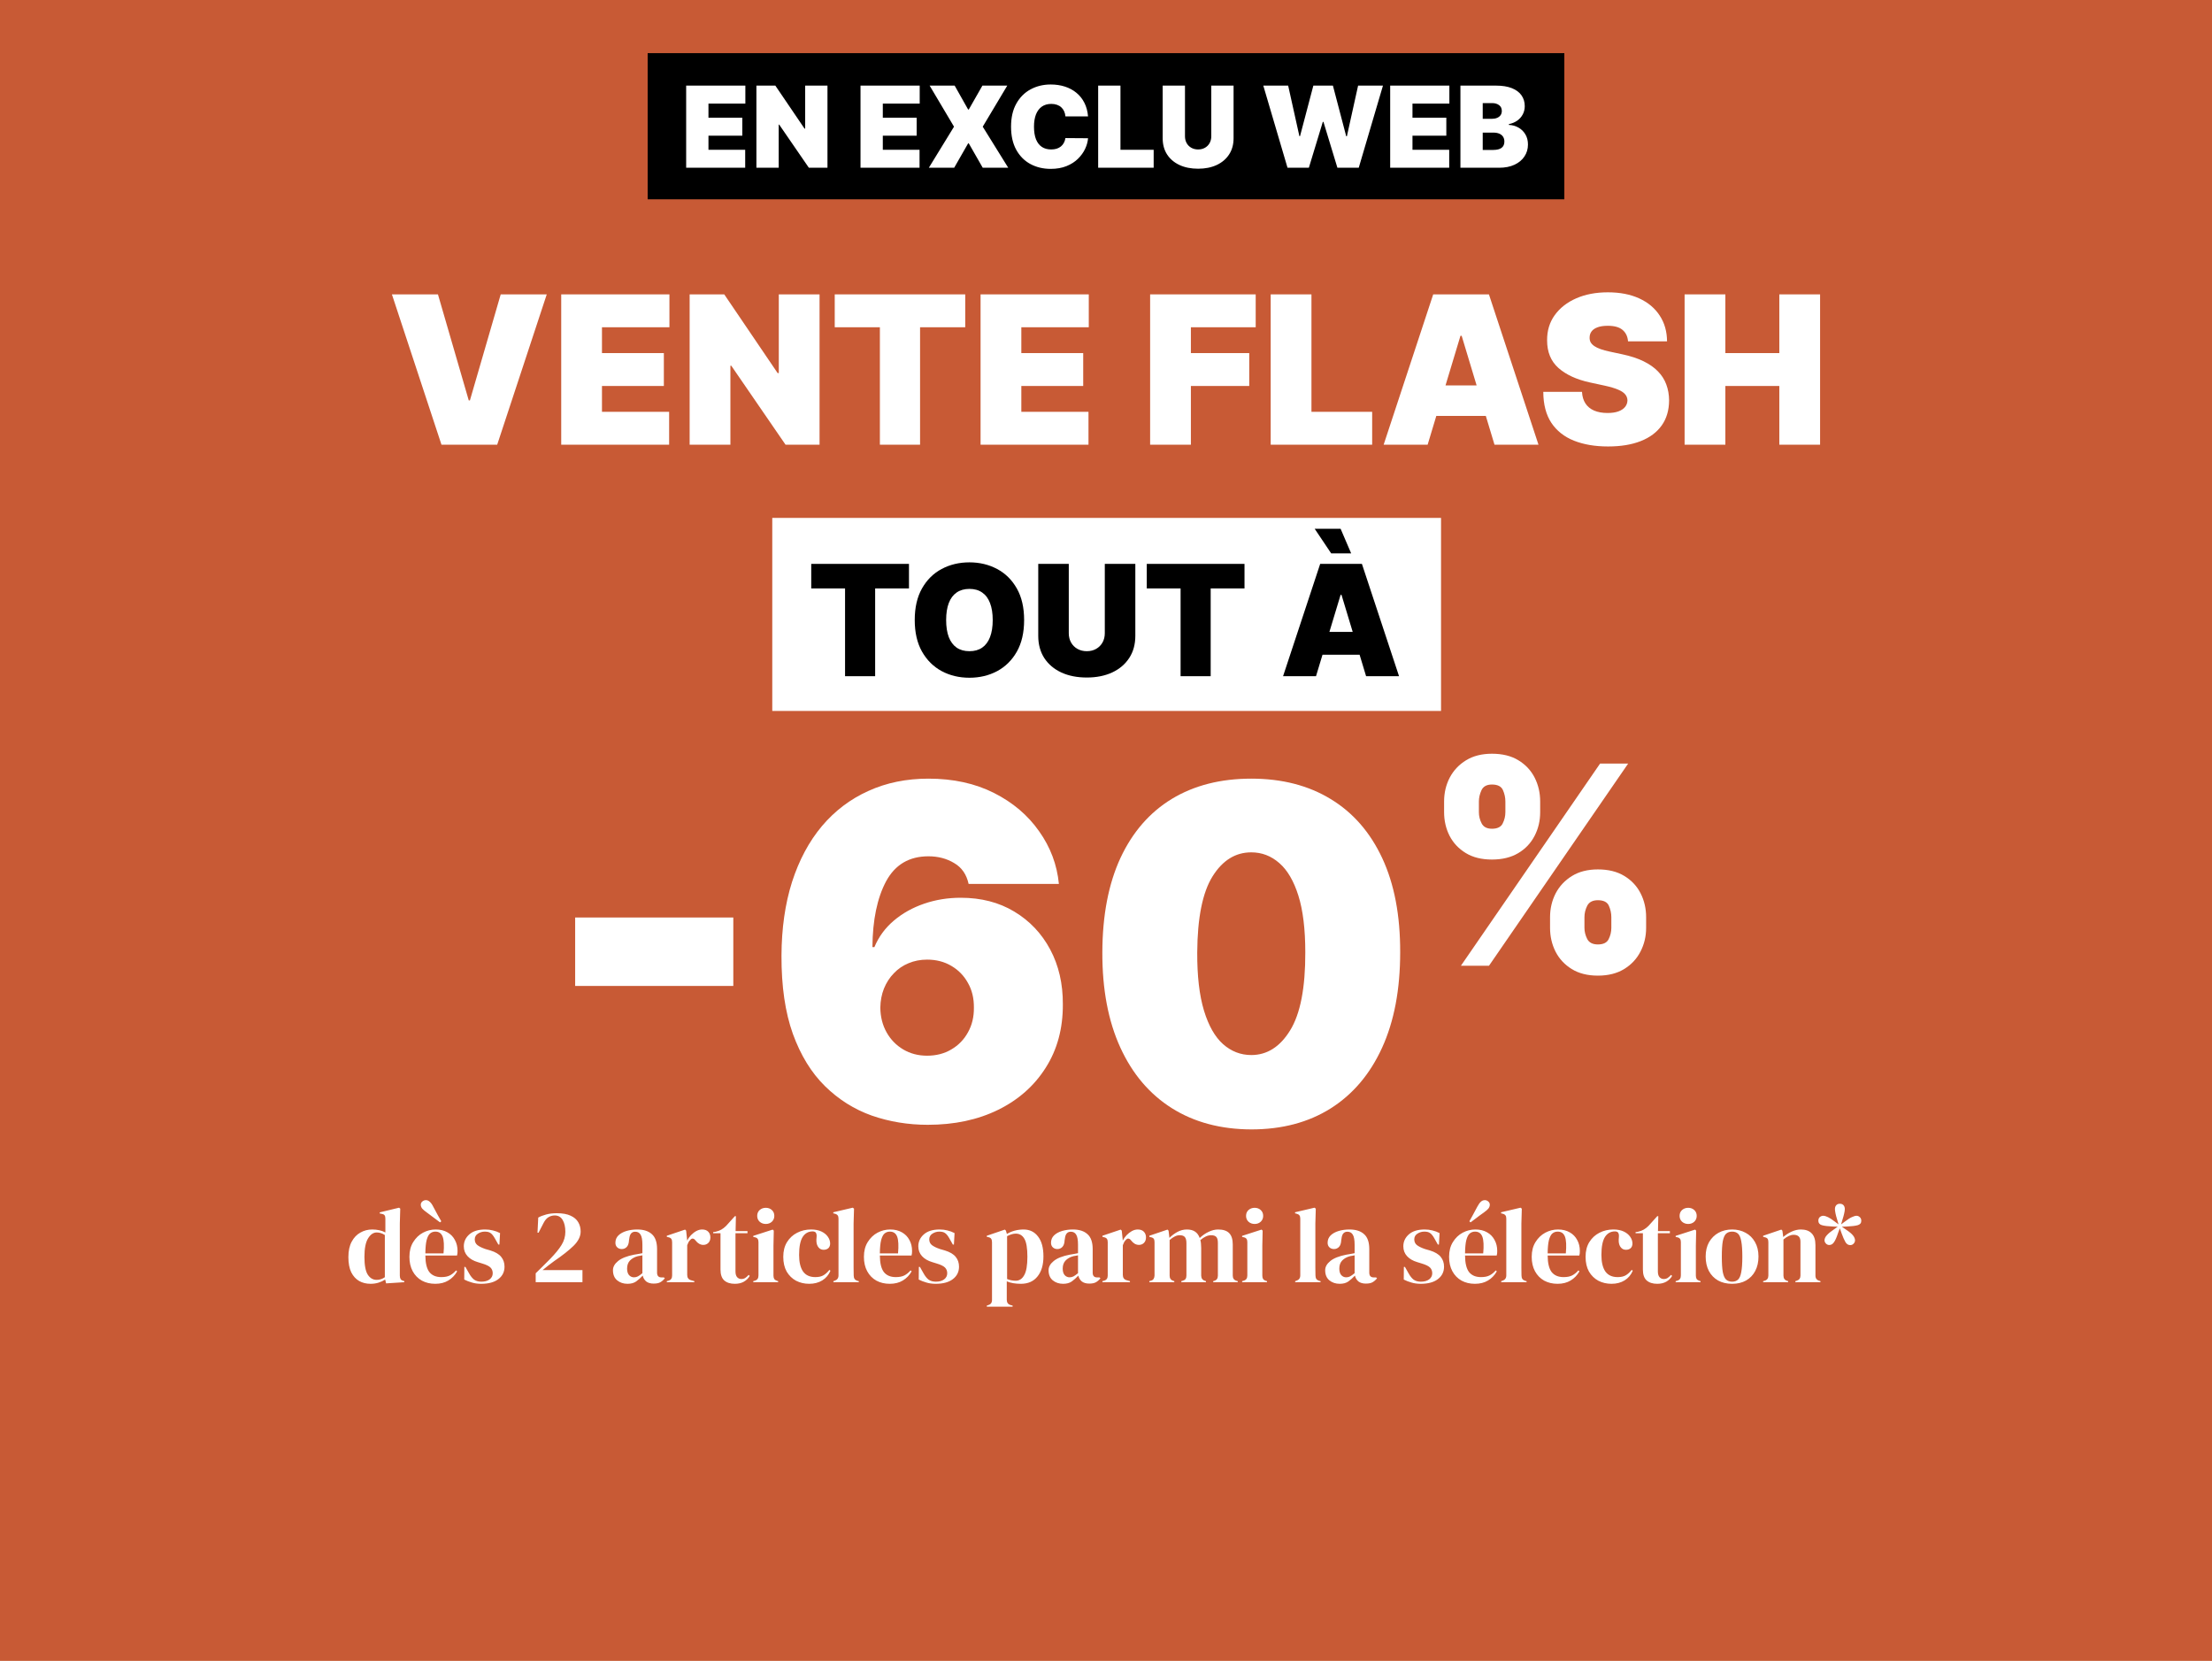 <svg width="666" height="500" viewBox="0 0 666 500" fill="none" xmlns="http://www.w3.org/2000/svg">
<rect width="666" height="500" fill="#C85A35"/>
<rect width="276" height="44" transform="translate(195 16)" fill="black"/>
<path d="M206.594 50.5V25.773H224.415V31.182H213.307V35.432H223.497V40.841H213.307V45.091H224.366V50.5H206.594ZM249.139 25.773V50.5H243.537L234.602 37.508H234.457V50.5H227.744V25.773H233.443L242.233 38.716H242.426V25.773H249.139ZM259.088 50.5V25.773H276.909V31.182H265.801V35.432H275.991V40.841H265.801V45.091H276.861V50.5H259.088ZM287.434 25.773L291.491 32.969H291.684L295.789 25.773H303.275L295.886 38.136L303.565 50.5H295.886L291.684 43.159H291.491L287.289 50.5H279.659L287.241 38.136L279.9 25.773H287.434ZM327.595 35.045H320.785C320.737 34.482 320.608 33.971 320.399 33.512C320.198 33.053 319.916 32.659 319.554 32.329C319.2 31.991 318.769 31.733 318.262 31.556C317.755 31.371 317.179 31.278 316.535 31.278C315.408 31.278 314.455 31.552 313.674 32.099C312.901 32.647 312.314 33.432 311.911 34.454C311.517 35.476 311.319 36.704 311.319 38.136C311.319 39.65 311.521 40.917 311.923 41.94C312.334 42.954 312.925 43.718 313.698 44.234C314.471 44.741 315.4 44.994 316.487 44.994C317.107 44.994 317.662 44.918 318.153 44.765C318.644 44.604 319.071 44.374 319.433 44.077C319.795 43.779 320.089 43.421 320.314 43.002C320.548 42.575 320.705 42.097 320.785 41.565L327.595 41.614C327.515 42.66 327.221 43.727 326.714 44.813C326.206 45.892 325.486 46.89 324.552 47.807C323.627 48.717 322.48 49.45 321.111 50.005C319.743 50.56 318.153 50.838 316.342 50.838C314.072 50.838 312.036 50.351 310.233 49.377C308.438 48.403 307.017 46.97 305.971 45.079C304.932 43.187 304.413 40.873 304.413 38.136C304.413 35.383 304.944 33.065 306.007 31.182C307.069 29.29 308.502 27.861 310.305 26.896C312.108 25.922 314.121 25.435 316.342 25.435C317.904 25.435 319.34 25.648 320.653 26.075C321.965 26.501 323.116 27.125 324.106 27.946C325.096 28.759 325.893 29.761 326.496 30.952C327.1 32.144 327.466 33.508 327.595 35.045ZM330.641 50.5V25.773H337.354V45.091H347.351V50.5H330.641ZM364.698 25.773H371.411V41.614C371.411 43.497 370.96 45.127 370.059 46.504C369.165 47.872 367.918 48.93 366.316 49.679C364.714 50.419 362.855 50.79 360.738 50.79C358.605 50.79 356.737 50.419 355.135 49.679C353.534 48.93 352.286 47.872 351.393 46.504C350.507 45.127 350.064 43.497 350.064 41.614V25.773H356.778V41.034C356.778 41.799 356.947 42.483 357.285 43.087C357.623 43.682 358.09 44.149 358.685 44.487C359.289 44.825 359.973 44.994 360.738 44.994C361.51 44.994 362.195 44.825 362.79 44.487C363.386 44.149 363.853 43.682 364.191 43.087C364.529 42.483 364.698 41.799 364.698 41.034V25.773ZM387.653 50.5L380.361 25.773H387.847L391.227 40.986H391.42L395.429 25.773H401.321L405.33 41.034H405.523L408.903 25.773H416.389L409.097 50.5H402.673L398.472 36.688H398.278L394.077 50.5H387.653ZM418.562 50.5V25.773H436.384V31.182H425.276V35.432H435.466V40.841H425.276V45.091H436.335V50.5H418.562ZM439.713 50.5V25.773H450.434C452.318 25.773 453.9 26.026 455.18 26.533C456.467 27.041 457.437 27.757 458.089 28.683C458.749 29.608 459.079 30.699 459.079 31.954C459.079 32.864 458.878 33.693 458.476 34.442C458.081 35.19 457.526 35.818 456.809 36.325C456.093 36.824 455.256 37.17 454.298 37.364V37.605C455.361 37.645 456.327 37.915 457.196 38.414C458.065 38.905 458.757 39.585 459.273 40.455C459.788 41.316 460.045 42.33 460.045 43.497C460.045 44.849 459.691 46.053 458.983 47.107C458.282 48.162 457.284 48.991 455.988 49.594C454.693 50.198 453.147 50.5 451.352 50.5H439.713ZM446.426 45.139H449.565C450.692 45.139 451.537 44.93 452.101 44.511C452.664 44.085 452.946 43.457 452.946 42.628C452.946 42.048 452.813 41.557 452.547 41.155C452.282 40.752 451.903 40.447 451.412 40.237C450.93 40.028 450.346 39.923 449.662 39.923H446.426V45.139ZM446.426 35.77H449.179C449.766 35.77 450.286 35.677 450.736 35.492C451.187 35.307 451.537 35.041 451.787 34.695C452.044 34.341 452.173 33.91 452.173 33.403C452.173 32.639 451.899 32.055 451.352 31.653C450.805 31.242 450.113 31.037 449.275 31.037H446.426V35.77Z" fill="white"/>
<path d="M131.862 88.619L141.133 120.528H141.486L150.757 88.619H164.62L149.698 133.874H132.922L118 88.619H131.862Z" fill="white"/>
<path d="M168.974 133.874V88.619H201.554V98.518H181.246V106.297H199.877V116.196H181.246V123.975H201.466V133.874H168.974Z" fill="white"/>
<path d="M246.756 88.619V133.874H236.513L220.179 110.098H219.914V133.874H207.641V88.619H218.06L234.129 112.307H234.483V88.619H246.756Z" fill="white"/>
<path d="M251.325 98.518V88.619H290.616V98.518H277.018V133.874H264.922V98.518H251.325Z" fill="white"/>
<path d="M295.235 133.874V88.619H327.815V98.518H307.508V106.297H326.138V116.196H307.508V123.975H327.727V133.874H295.235Z" fill="white"/>
<path d="M346.286 133.874V88.619H378.072V98.518H358.559V106.297H376.129V116.196H358.559V133.874H346.286Z" fill="white"/>
<path d="M382.586 133.874V88.619H394.859V123.975H413.136V133.874H382.586Z" fill="white"/>
<path d="M429.84 133.874H416.596L431.517 88.619H448.293L463.215 133.874H449.971L440.082 101.082H439.729L429.84 133.874ZM427.368 116.02H452.267V125.212H427.368V116.02Z" fill="white"/>
<path d="M490.178 102.761C490.06 101.288 489.509 100.139 488.523 99.314C487.551 98.489 486.072 98.076 484.086 98.076C482.82 98.076 481.783 98.231 480.973 98.54C480.179 98.835 479.59 99.24 479.208 99.756C478.825 100.271 478.626 100.861 478.612 101.524C478.582 102.069 478.678 102.562 478.898 103.004C479.134 103.431 479.502 103.822 480.002 104.175C480.503 104.514 481.143 104.824 481.923 105.103C482.702 105.383 483.63 105.634 484.704 105.855L488.412 106.65C490.914 107.181 493.055 107.88 494.836 108.75C496.616 109.619 498.073 110.643 499.206 111.821C500.339 112.985 501.171 114.296 501.701 115.754C502.245 117.213 502.525 118.804 502.539 120.528C502.525 123.503 501.781 126.022 500.31 128.085C498.838 130.147 496.734 131.716 493.997 132.792C491.274 133.867 488 134.405 484.174 134.405C480.245 134.405 476.816 133.823 473.888 132.659C470.974 131.495 468.708 129.705 467.089 127.289C465.485 124.859 464.676 121.75 464.661 117.964H476.316C476.389 119.349 476.735 120.513 477.353 121.456C477.971 122.398 478.84 123.113 479.958 123.599C481.091 124.085 482.438 124.328 483.998 124.328C485.307 124.328 486.404 124.166 487.286 123.842C488.169 123.518 488.839 123.069 489.295 122.494C489.751 121.92 489.987 121.264 490.002 120.528C489.987 119.835 489.759 119.231 489.317 118.716C488.89 118.185 488.184 117.714 487.198 117.301C486.212 116.874 484.88 116.476 483.203 116.108L478.7 115.136C474.697 114.267 471.541 112.816 469.23 110.783C466.935 108.735 465.794 105.943 465.809 102.408C465.794 99.535 466.559 97.023 468.104 94.872C469.664 92.707 471.82 91.02 474.572 89.812C477.339 88.604 480.51 88 484.086 88C487.735 88 490.892 88.611 493.555 89.834C496.219 91.057 498.272 92.78 499.714 95.005C501.171 97.215 501.907 99.8 501.921 102.761H490.178Z" fill="white"/>
<path d="M507.208 133.874V88.619H519.481V106.297H535.727V88.619H548V133.874H535.727V116.196H519.481V133.874H507.208Z" fill="white"/>
<path d="M232.518 155.913H433.875V214.026H232.518V155.913Z" fill="white"/>
<path d="M244.25 177.151V169.755H273.678V177.151H263.494V203.566H254.434V177.151H244.25Z" fill="black"/>
<path d="M308.348 186.66C308.348 190.424 307.615 193.6 306.149 196.186C304.683 198.762 302.704 200.715 300.214 202.047C297.723 203.368 294.945 204.028 291.881 204.028C288.795 204.028 286.006 203.362 283.515 202.031C281.035 200.688 279.063 198.729 277.597 196.153C276.142 193.567 275.414 190.402 275.414 186.66C275.414 182.896 276.142 179.726 277.597 177.151C279.063 174.564 281.035 172.611 283.515 171.29C286.006 169.958 288.795 169.292 291.881 169.292C294.945 169.292 297.723 169.958 300.214 171.29C302.704 172.611 304.683 174.564 306.149 177.151C307.615 179.726 308.348 182.896 308.348 186.66ZM298.891 186.66C298.891 184.635 298.621 182.929 298.081 181.542C297.552 180.145 296.764 179.088 295.717 178.372C294.681 177.646 293.402 177.283 291.881 177.283C290.36 177.283 289.076 177.646 288.029 178.372C286.993 179.088 286.205 180.145 285.665 181.542C285.136 182.929 284.871 184.635 284.871 186.66C284.871 188.685 285.136 190.397 285.665 191.795C286.205 193.181 286.993 194.238 288.029 194.964C289.076 195.68 290.36 196.038 291.881 196.038C293.402 196.038 294.681 195.68 295.717 194.964C296.764 194.238 297.552 193.181 298.081 191.795C298.621 190.397 298.891 188.685 298.891 186.66Z" fill="black"/>
<path d="M332.639 169.755H341.831V191.415C341.831 193.99 341.214 196.219 339.979 198.101C338.756 199.972 337.047 201.42 334.854 202.443C332.661 203.456 330.114 203.962 327.216 203.962C324.295 203.962 321.738 203.456 319.545 202.443C317.351 201.42 315.643 199.972 314.419 198.101C313.207 196.219 312.601 193.99 312.601 191.415V169.755H321.793V190.623C321.793 191.668 322.024 192.604 322.487 193.429C322.95 194.244 323.59 194.882 324.405 195.344C325.232 195.806 326.169 196.038 327.216 196.038C328.274 196.038 329.211 195.806 330.026 195.344C330.842 194.882 331.481 194.244 331.944 193.429C332.407 192.604 332.639 191.668 332.639 190.623V169.755Z" fill="black"/>
<path d="M345.274 177.151V169.755H374.702V177.151H364.518V203.566H355.458V177.151H345.274Z" fill="black"/>
<path d="M396.232 203.566H386.312L397.488 169.755H410.053L421.23 203.566H411.31L403.903 179.066H403.639L396.232 203.566ZM394.38 190.226H413.029V197.094H394.38V190.226ZM400.795 166.585L395.835 159.188H403.639L406.813 166.585H400.795Z" fill="black"/>
<path d="M220.787 276.207V296.811H173.172V276.207H220.787Z" fill="white"/>
<path d="M279.338 338.613C273.419 338.613 267.798 337.689 262.474 335.84C257.184 333.958 252.488 331.002 248.388 326.974C244.288 322.946 241.064 317.696 238.716 311.224C236.402 304.752 235.261 296.91 235.294 287.698C235.327 279.476 236.385 272.08 238.468 265.509C240.585 258.939 243.577 253.342 247.446 248.719C251.348 244.097 256.01 240.563 261.433 238.12C266.855 235.644 272.89 234.405 279.536 234.405C287.009 234.405 293.589 235.842 299.276 238.714C304.963 241.587 309.493 245.434 312.866 250.255C316.272 255.042 318.256 260.325 318.818 266.104H291.638C291.01 263.231 289.555 261.134 287.273 259.814C285.025 258.46 282.446 257.783 279.536 257.783C273.749 257.783 269.501 260.292 266.789 265.311C264.111 270.33 262.739 276.934 262.673 285.123H263.268C264.557 282.019 266.508 279.361 269.12 277.148C271.732 274.936 274.775 273.236 278.246 272.047C281.718 270.858 285.389 270.264 289.257 270.264C295.407 270.264 300.781 271.651 305.377 274.424C310.006 277.198 313.61 280.995 316.189 285.816C318.768 290.637 320.041 296.151 320.008 302.358C320.041 309.623 318.322 315.979 314.85 321.427C311.411 326.875 306.633 331.101 300.516 334.106C294.399 337.111 287.339 338.613 279.338 338.613ZM279.139 317.811C281.884 317.811 284.314 317.184 286.43 315.929C288.579 314.674 290.249 312.958 291.44 310.778C292.663 308.599 293.258 306.123 293.225 303.349C293.258 300.542 292.663 298.066 291.44 295.92C290.249 293.74 288.579 292.023 286.43 290.769C284.314 289.514 281.884 288.887 279.139 288.887C277.122 288.887 275.254 289.25 273.535 289.976C271.848 290.67 270.377 291.677 269.12 292.998C267.864 294.285 266.872 295.821 266.144 297.604C265.45 299.354 265.086 301.269 265.053 303.349C265.086 306.123 265.715 308.599 266.938 310.778C268.161 312.958 269.831 314.674 271.947 315.929C274.064 317.184 276.461 317.811 279.139 317.811Z" fill="white"/>
<path d="M376.736 340C367.511 339.967 359.542 337.837 352.83 333.611C346.118 329.384 340.943 323.292 337.306 315.335C333.669 307.377 331.866 297.835 331.899 286.707C331.933 275.547 333.751 266.071 337.355 258.278C340.993 250.486 346.151 244.559 352.83 240.497C359.542 236.436 367.511 234.405 376.736 234.405C385.962 234.405 393.931 236.453 400.643 240.547C407.355 244.608 412.53 250.535 416.167 258.328C419.804 266.12 421.606 275.58 421.573 286.707C421.573 297.901 419.755 307.476 416.118 315.434C412.48 323.391 407.306 329.483 400.593 333.71C393.914 337.903 385.962 340 376.736 340ZM376.736 317.613C381.498 317.613 385.4 315.137 388.442 310.184C391.517 305.198 393.038 297.373 393.005 286.707C393.005 279.74 392.31 274.045 390.922 269.62C389.533 265.196 387.615 261.927 385.168 259.814C382.721 257.667 379.911 256.594 376.736 256.594C371.975 256.594 368.09 259.005 365.081 263.825C362.072 268.646 360.534 276.273 360.468 286.707C360.435 293.807 361.113 299.651 362.502 304.24C363.89 308.797 365.808 312.165 368.255 314.344C370.735 316.524 373.562 317.613 376.736 317.613Z" fill="white"/>
<path d="M466.698 279.324V276.115C466.698 273.539 467.254 271.162 468.365 268.983C469.495 266.804 471.132 265.05 473.275 263.723C475.417 262.396 478.026 261.732 481.101 261.732C484.256 261.732 486.904 262.386 489.047 263.693C491.21 265.001 492.846 266.744 493.957 268.923C495.068 271.103 495.624 273.5 495.624 276.115V279.324C495.624 281.9 495.058 284.277 493.928 286.456C492.817 288.636 491.18 290.389 489.017 291.716C486.855 293.044 484.216 293.707 481.101 293.707C477.987 293.707 475.358 293.044 473.215 291.716C471.073 290.389 469.446 288.636 468.335 286.456C467.244 284.277 466.698 281.9 466.698 279.324ZM477.054 276.115V279.324C477.054 280.454 477.332 281.573 477.887 282.682C478.463 283.772 479.534 284.317 481.101 284.317C482.748 284.317 483.829 283.782 484.345 282.712C484.881 281.642 485.149 280.513 485.149 279.324V276.115C485.149 274.926 484.901 273.777 484.405 272.668C483.909 271.558 482.808 271.004 481.101 271.004C479.534 271.004 478.463 271.558 477.887 272.668C477.332 273.777 477.054 274.926 477.054 276.115ZM434.796 244.496V241.287C434.796 238.672 435.362 236.274 436.493 234.095C437.643 231.916 439.29 230.172 441.433 228.865C443.575 227.557 446.164 226.904 449.2 226.904C452.354 226.904 455.003 227.557 457.145 228.865C459.308 230.172 460.945 231.916 462.056 234.095C463.167 236.274 463.722 238.672 463.722 241.287V244.496C463.722 247.111 463.157 249.498 462.026 251.658C460.915 253.817 459.278 255.541 457.116 256.829C454.953 258.116 452.315 258.76 449.2 258.76C446.085 258.76 443.456 258.106 441.314 256.799C439.171 255.491 437.544 253.758 436.433 251.598C435.342 249.439 434.796 247.072 434.796 244.496ZM445.272 241.287V244.496C445.272 245.685 445.549 246.814 446.105 247.884C446.66 248.954 447.692 249.488 449.2 249.488C450.846 249.488 451.928 248.954 452.443 247.884C452.979 246.814 453.247 245.685 453.247 244.496V241.287C453.247 240.098 452.999 238.949 452.503 237.839C452.007 236.73 450.906 236.175 449.2 236.175C447.632 236.175 446.581 236.75 446.045 237.899C445.529 239.028 445.272 240.157 445.272 241.287ZM439.855 290.736L481.756 229.875H490.208L448.307 290.736H439.855Z" fill="white"/>
<path d="M111.549 386.48C110.29 386.48 109.16 386.203 108.157 385.648C107.154 385.072 106.354 384.197 105.757 383.024C105.181 381.829 104.893 380.304 104.893 378.448C104.893 376.571 105.224 375.024 105.885 373.808C106.546 372.571 107.421 371.653 108.509 371.056C109.597 370.437 110.781 370.128 112.061 370.128C112.808 370.128 113.522 370.203 114.205 370.352C114.888 370.501 115.496 370.725 116.029 371.024V366.864C116.029 366.416 115.954 366.085 115.805 365.872C115.677 365.659 115.389 365.509 114.941 365.424L114.333 365.296V364.976L120.157 363.568L120.509 363.856L120.381 368.336V383.984C120.381 384.411 120.456 384.763 120.605 385.04C120.754 385.296 121.032 385.477 121.437 385.584L121.725 385.68V386L116.253 386.352L115.965 385.2C115.389 385.584 114.728 385.893 113.981 386.128C113.256 386.363 112.445 386.48 111.549 386.48ZM113.405 385.296C114.301 385.296 115.122 385.029 115.869 384.496V371.792C115.08 371.28 114.269 371.024 113.437 371.024C112.413 371.024 111.538 371.621 110.813 372.816C110.088 373.989 109.725 375.845 109.725 378.384C109.725 380.923 110.066 382.715 110.749 383.76C111.432 384.784 112.317 385.296 113.405 385.296ZM131.172 370.128C132.559 370.128 133.743 370.416 134.724 370.992C135.705 371.547 136.452 372.315 136.964 373.296C137.497 374.256 137.764 375.355 137.764 376.592C137.764 376.827 137.753 377.072 137.732 377.328C137.711 377.563 137.668 377.776 137.604 377.968H128.068C128.089 380.272 128.495 381.936 129.284 382.96C130.095 383.963 131.289 384.464 132.868 384.464C133.935 384.464 134.799 384.293 135.46 383.952C136.121 383.611 136.74 383.109 137.316 382.448L137.636 382.736C136.975 383.909 136.089 384.827 134.98 385.488C133.892 386.149 132.58 386.48 131.044 386.48C129.529 386.48 128.185 386.16 127.012 385.52C125.839 384.859 124.921 383.92 124.26 382.704C123.599 381.488 123.268 380.037 123.268 378.352C123.268 376.603 123.652 375.12 124.42 373.904C125.188 372.667 126.169 371.728 127.364 371.088C128.58 370.448 129.849 370.128 131.172 370.128ZM131.076 370.768C130.457 370.768 129.924 370.96 129.476 371.344C129.049 371.707 128.708 372.368 128.452 373.328C128.217 374.267 128.089 375.6 128.068 377.328H133.54C133.753 375.003 133.668 373.328 133.284 372.304C132.9 371.28 132.164 370.768 131.076 370.768ZM132.484 367.984C132.015 367.621 131.46 367.205 130.82 366.736C130.201 366.245 129.444 365.68 128.548 365.04C127.887 364.571 127.407 364.165 127.108 363.824C126.831 363.461 126.692 363.077 126.692 362.672C126.692 362.288 126.841 361.968 127.14 361.712C127.46 361.435 127.823 361.296 128.228 361.296C128.655 361.296 129.039 361.456 129.38 361.776C129.743 362.075 130.095 362.565 130.436 363.248C130.969 364.251 131.428 365.104 131.812 365.808C132.196 366.491 132.548 367.109 132.868 367.664L132.484 367.984ZM144.895 386.48C143.849 386.48 142.911 386.352 142.079 386.096C141.247 385.861 140.479 385.563 139.775 385.2L139.807 381.392H140.127L141.215 383.312C141.684 384.165 142.196 384.805 142.751 385.232C143.327 385.637 144.052 385.84 144.927 385.84C145.951 385.84 146.772 385.616 147.391 385.168C148.031 384.699 148.351 384.08 148.351 383.312C148.351 382.608 148.127 382.032 147.679 381.584C147.231 381.136 146.399 380.731 145.183 380.368L143.839 379.952C142.537 379.568 141.513 378.971 140.767 378.16C140.02 377.349 139.647 376.357 139.647 375.184C139.647 373.776 140.201 372.581 141.311 371.6C142.42 370.619 144.009 370.128 146.079 370.128C146.911 370.128 147.689 370.224 148.415 370.416C149.161 370.587 149.876 370.853 150.559 371.216L150.367 374.672H150.047L148.927 372.688C148.521 371.984 148.116 371.493 147.711 371.216C147.327 370.917 146.74 370.768 145.951 370.768C145.225 370.768 144.543 370.971 143.903 371.376C143.263 371.781 142.943 372.357 142.943 373.104C142.943 373.829 143.209 374.405 143.743 374.832C144.297 375.259 145.108 375.653 146.175 376.016L147.615 376.432C149.151 376.901 150.249 377.552 150.911 378.384C151.572 379.195 151.903 380.176 151.903 381.328C151.903 382.885 151.284 384.133 150.047 385.072C148.831 386.011 147.113 386.48 144.895 386.48ZM161.833 371.088L162.057 366.544C162.697 366.181 163.486 365.872 164.425 365.616C165.385 365.36 166.462 365.232 167.657 365.232C169.364 365.232 170.74 365.477 171.785 365.968C172.83 366.437 173.598 367.088 174.089 367.92C174.58 368.752 174.825 369.691 174.825 370.736C174.825 372.208 174.11 373.648 172.681 375.056C171.252 376.443 169.3 377.979 166.825 379.664C166.356 380.005 165.801 380.421 165.161 380.912C164.521 381.403 163.924 381.883 163.369 382.352H175.369V386H161.289V383.312C162.057 382.565 162.804 381.829 163.529 381.104C164.276 380.357 164.98 379.653 165.641 378.992C167.177 377.413 168.318 376.016 169.065 374.8C169.833 373.563 170.217 372.24 170.217 370.832C170.217 369.36 169.95 368.176 169.417 367.28C168.884 366.363 168.084 365.904 167.017 365.904C166.356 365.904 165.737 366.075 165.161 366.416C164.606 366.736 164.116 367.301 163.689 368.112L162.153 371.088H161.833ZM188.937 386.48C187.7 386.48 186.654 386.128 185.801 385.424C184.969 384.72 184.553 383.707 184.553 382.384C184.553 381.381 185.065 380.464 186.089 379.632C187.113 378.779 188.724 378.139 190.921 377.712C191.262 377.648 191.646 377.584 192.073 377.52C192.5 377.435 192.948 377.349 193.417 377.264V374.736C193.417 373.285 193.236 372.272 192.873 371.696C192.532 371.099 191.988 370.8 191.241 370.8C190.729 370.8 190.324 370.971 190.025 371.312C189.726 371.632 189.534 372.197 189.449 373.008L189.385 373.36C189.342 374.277 189.118 374.949 188.713 375.376C188.308 375.803 187.806 376.016 187.209 376.016C186.654 376.016 186.196 375.845 185.833 375.504C185.47 375.163 185.289 374.704 185.289 374.128C185.289 373.253 185.588 372.517 186.185 371.92C186.804 371.323 187.614 370.875 188.617 370.576C189.62 370.277 190.708 370.128 191.881 370.128C193.78 370.128 195.241 370.597 196.265 371.536C197.31 372.453 197.833 373.957 197.833 376.048V383.12C197.833 384.08 198.281 384.56 199.177 384.56H199.881L200.169 384.816C199.764 385.328 199.316 385.723 198.825 386C198.356 386.277 197.684 386.416 196.809 386.416C195.87 386.416 195.124 386.203 194.569 385.776C194.036 385.328 193.684 384.741 193.513 384.016C192.873 384.699 192.212 385.285 191.529 385.776C190.868 386.245 190.004 386.48 188.937 386.48ZM190.889 384.528C191.316 384.528 191.71 384.432 192.073 384.24C192.457 384.027 192.905 383.707 193.417 383.28V377.904C193.204 377.947 192.99 377.989 192.777 378.032C192.564 378.075 192.318 378.117 192.041 378.16C191.06 378.416 190.27 378.853 189.673 379.472C189.097 380.069 188.809 380.88 188.809 381.904C188.809 382.779 189.012 383.44 189.417 383.888C189.822 384.315 190.313 384.528 190.889 384.528ZM200.765 386V385.68L201.245 385.552C201.672 385.424 201.96 385.232 202.109 384.976C202.28 384.72 202.365 384.389 202.365 383.984V373.968C202.365 373.499 202.28 373.157 202.109 372.944C201.96 372.709 201.672 372.549 201.245 372.464L200.765 372.336V372.016L206.269 370.16L206.589 370.48L206.877 373.232V373.488C207.176 372.891 207.56 372.347 208.029 371.856C208.52 371.344 209.053 370.928 209.629 370.608C210.226 370.288 210.813 370.128 211.389 370.128C212.2 370.128 212.818 370.352 213.245 370.8C213.672 371.248 213.885 371.813 213.885 372.496C213.885 373.221 213.672 373.787 213.245 374.192C212.84 374.576 212.349 374.768 211.773 374.768C210.877 374.768 210.088 374.32 209.405 373.424L209.341 373.36C209.128 373.061 208.882 372.901 208.605 372.88C208.328 372.837 208.072 372.965 207.837 373.264C207.624 373.456 207.442 373.691 207.293 373.968C207.165 374.224 207.037 374.523 206.909 374.864V383.792C206.909 384.645 207.282 385.179 208.029 385.392L209.053 385.68V386H200.765ZM221.251 386.48C219.886 386.48 218.819 386.139 218.051 385.456C217.305 384.773 216.931 383.685 216.931 382.192V371.248H214.723V370.928L215.491 370.8C216.153 370.651 216.718 370.437 217.187 370.16C217.678 369.883 218.158 369.509 218.627 369.04L221.251 366.128H221.571L221.475 370.608H225.059V371.248H221.443V382.768C221.443 383.515 221.603 384.08 221.923 384.464C222.265 384.848 222.691 385.04 223.203 385.04C223.651 385.04 224.046 384.933 224.387 384.72C224.729 384.485 225.07 384.176 225.411 383.792L225.731 384.112C225.305 384.837 224.718 385.413 223.971 385.84C223.225 386.267 222.318 386.48 221.251 386.48ZM230.574 368.464C229.848 368.464 229.23 368.24 228.718 367.792C228.227 367.323 227.982 366.736 227.982 366.032C227.982 365.307 228.227 364.72 228.718 364.272C229.23 363.824 229.848 363.6 230.574 363.6C231.299 363.6 231.907 363.824 232.398 364.272C232.888 364.72 233.134 365.307 233.134 366.032C233.134 366.736 232.888 367.323 232.398 367.792C231.907 368.24 231.299 368.464 230.574 368.464ZM226.798 386V385.68L227.246 385.552C227.672 385.424 227.96 385.232 228.11 384.976C228.28 384.72 228.366 384.379 228.366 383.952V373.936C228.366 373.488 228.28 373.157 228.11 372.944C227.96 372.709 227.672 372.549 227.246 372.464L226.798 372.368V372.048L232.654 370.16L232.974 370.48L232.878 375.024V383.984C232.878 384.411 232.952 384.752 233.102 385.008C233.272 385.264 233.56 385.456 233.966 385.584L234.286 385.68V386H226.798ZM243.639 386.48C242.188 386.48 240.865 386.171 239.671 385.552C238.497 384.912 237.559 383.995 236.855 382.8C236.172 381.584 235.831 380.101 235.831 378.352C235.831 376.624 236.204 375.152 236.951 373.936C237.719 372.699 238.732 371.76 239.991 371.12C241.271 370.459 242.668 370.128 244.183 370.128C245.42 370.128 246.465 370.331 247.319 370.736C248.172 371.141 248.823 371.675 249.271 372.336C249.719 372.976 249.943 373.648 249.943 374.352C249.943 374.949 249.761 375.419 249.399 375.76C249.036 376.08 248.567 376.24 247.991 376.24C247.372 376.24 246.871 376.016 246.487 375.568C246.103 375.12 245.879 374.533 245.815 373.808C245.793 373.339 245.804 372.944 245.847 372.624C245.889 372.283 245.889 371.941 245.847 371.6C245.761 371.237 245.623 371.003 245.431 370.896C245.26 370.768 245.015 370.704 244.695 370.704C243.393 370.704 242.38 371.269 241.655 372.4C240.951 373.531 240.599 375.333 240.599 377.808C240.599 379.963 240.993 381.616 241.783 382.768C242.593 383.899 243.831 384.464 245.495 384.464C246.497 384.464 247.308 384.283 247.927 383.92C248.545 383.557 249.143 383.013 249.719 382.288L250.039 382.544C249.505 383.803 248.684 384.773 247.575 385.456C246.465 386.139 245.153 386.48 243.639 386.48ZM250.924 386V385.68L251.308 385.552C252.076 385.296 252.46 384.763 252.46 383.952V366.832C252.46 366.405 252.374 366.085 252.204 365.872C252.033 365.637 251.734 365.467 251.308 365.36L250.892 365.264V364.944L256.748 363.568L257.132 363.856L257.004 368.336V379.28C257.004 380.069 257.004 380.859 257.004 381.648C257.025 382.416 257.036 383.184 257.036 383.952C257.036 384.379 257.121 384.731 257.292 385.008C257.462 385.264 257.75 385.456 258.156 385.584L258.572 385.68V386H250.924ZM268.016 370.128C269.402 370.128 270.586 370.416 271.568 370.992C272.549 371.547 273.296 372.315 273.808 373.296C274.341 374.256 274.608 375.355 274.608 376.592C274.608 376.827 274.597 377.072 274.576 377.328C274.554 377.563 274.512 377.776 274.448 377.968H264.912C264.933 380.272 265.338 381.936 266.128 382.96C266.938 383.963 268.133 384.464 269.712 384.464C270.778 384.464 271.642 384.293 272.304 383.952C272.965 383.611 273.584 383.109 274.16 382.448L274.48 382.736C273.818 383.909 272.933 384.827 271.824 385.488C270.736 386.149 269.424 386.48 267.888 386.48C266.373 386.48 265.029 386.16 263.856 385.52C262.682 384.859 261.765 383.92 261.104 382.704C260.442 381.488 260.112 380.037 260.112 378.352C260.112 376.603 260.496 375.12 261.264 373.904C262.032 372.667 263.013 371.728 264.208 371.088C265.424 370.448 266.693 370.128 268.016 370.128ZM267.92 370.768C267.301 370.768 266.768 370.96 266.32 371.344C265.893 371.707 265.552 372.368 265.296 373.328C265.061 374.267 264.933 375.6 264.912 377.328H270.384C270.597 375.003 270.512 373.328 270.128 372.304C269.744 371.28 269.008 370.768 267.92 370.768ZM281.739 386.48C280.693 386.48 279.755 386.352 278.923 386.096C278.091 385.861 277.322 385.563 276.618 385.2L276.651 381.392H276.971L278.059 383.312C278.528 384.165 279.04 384.805 279.595 385.232C280.171 385.637 280.896 385.84 281.771 385.84C282.795 385.84 283.616 385.616 284.235 385.168C284.875 384.699 285.195 384.08 285.195 383.312C285.195 382.608 284.971 382.032 284.523 381.584C284.075 381.136 283.243 380.731 282.027 380.368L280.683 379.952C279.381 379.568 278.357 378.971 277.611 378.16C276.864 377.349 276.491 376.357 276.491 375.184C276.491 373.776 277.045 372.581 278.155 371.6C279.264 370.619 280.853 370.128 282.923 370.128C283.755 370.128 284.533 370.224 285.259 370.416C286.005 370.587 286.72 370.853 287.403 371.216L287.211 374.672H286.891L285.771 372.688C285.365 371.984 284.96 371.493 284.555 371.216C284.171 370.917 283.584 370.768 282.795 370.768C282.069 370.768 281.387 370.971 280.747 371.376C280.106 371.781 279.786 372.357 279.786 373.104C279.786 373.829 280.053 374.405 280.587 374.832C281.141 375.259 281.952 375.653 283.019 376.016L284.459 376.432C285.995 376.901 287.093 377.552 287.755 378.384C288.416 379.195 288.747 380.176 288.747 381.328C288.747 382.885 288.128 384.133 286.891 385.072C285.675 386.011 283.957 386.48 281.739 386.48ZM297.109 393.36V393.04L297.493 392.912C298.282 392.699 298.677 392.187 298.677 391.376V373.968C298.677 373.499 298.591 373.147 298.421 372.912C298.271 372.677 297.983 372.517 297.557 372.432L297.109 372.336V372.016L302.549 370.16L302.869 370.48L303.157 371.472C303.861 371.045 304.639 370.715 305.493 370.48C306.367 370.245 307.263 370.128 308.181 370.128C310.015 370.128 311.466 370.832 312.533 372.24C313.621 373.627 314.165 375.621 314.165 378.224C314.165 380.784 313.567 382.8 312.373 384.272C311.199 385.744 309.535 386.48 307.381 386.48C305.695 386.48 304.277 386.235 303.125 385.744V391.28C303.125 392.133 303.509 392.667 304.277 392.88L304.885 393.04V393.36H297.109ZM305.845 385.552C306.911 385.552 307.754 384.997 308.373 383.888C309.013 382.779 309.333 380.933 309.333 378.352C309.333 375.771 309.034 373.968 308.437 372.944C307.839 371.899 306.975 371.376 305.845 371.376C305.055 371.376 304.181 371.632 303.221 372.144V385.04C304.031 385.381 304.906 385.552 305.845 385.552ZM320.093 386.48C318.856 386.48 317.811 386.128 316.957 385.424C316.125 384.72 315.709 383.707 315.709 382.384C315.709 381.381 316.221 380.464 317.245 379.632C318.269 378.779 319.88 378.139 322.077 377.712C322.419 377.648 322.803 377.584 323.229 377.52C323.656 377.435 324.104 377.349 324.573 377.264V374.736C324.573 373.285 324.392 372.272 324.029 371.696C323.688 371.099 323.144 370.8 322.397 370.8C321.885 370.8 321.48 370.971 321.181 371.312C320.883 371.632 320.691 372.197 320.605 373.008L320.541 373.36C320.499 374.277 320.275 374.949 319.869 375.376C319.464 375.803 318.963 376.016 318.365 376.016C317.811 376.016 317.352 375.845 316.989 375.504C316.627 375.163 316.445 374.704 316.445 374.128C316.445 373.253 316.744 372.517 317.341 371.92C317.96 371.323 318.771 370.875 319.773 370.576C320.776 370.277 321.864 370.128 323.037 370.128C324.936 370.128 326.397 370.597 327.421 371.536C328.467 372.453 328.989 373.957 328.989 376.048V383.12C328.989 384.08 329.437 384.56 330.333 384.56H331.037L331.325 384.816C330.92 385.328 330.472 385.723 329.981 386C329.512 386.277 328.84 386.416 327.965 386.416C327.027 386.416 326.28 386.203 325.725 385.776C325.192 385.328 324.84 384.741 324.669 384.016C324.029 384.699 323.368 385.285 322.685 385.776C322.024 386.245 321.16 386.48 320.093 386.48ZM322.045 384.528C322.472 384.528 322.867 384.432 323.229 384.24C323.613 384.027 324.061 383.707 324.573 383.28V377.904C324.36 377.947 324.147 377.989 323.933 378.032C323.72 378.075 323.475 378.117 323.197 378.16C322.216 378.416 321.427 378.853 320.829 379.472C320.253 380.069 319.965 380.88 319.965 381.904C319.965 382.779 320.168 383.44 320.573 383.888C320.979 384.315 321.469 384.528 322.045 384.528ZM331.921 386V385.68L332.401 385.552C332.828 385.424 333.116 385.232 333.265 384.976C333.436 384.72 333.521 384.389 333.521 383.984V373.968C333.521 373.499 333.436 373.157 333.265 372.944C333.116 372.709 332.828 372.549 332.401 372.464L331.921 372.336V372.016L337.425 370.16L337.745 370.48L338.033 373.232V373.488C338.332 372.891 338.716 372.347 339.185 371.856C339.676 371.344 340.209 370.928 340.785 370.608C341.383 370.288 341.969 370.128 342.545 370.128C343.356 370.128 343.975 370.352 344.401 370.8C344.828 371.248 345.041 371.813 345.041 372.496C345.041 373.221 344.828 373.787 344.401 374.192C343.996 374.576 343.505 374.768 342.929 374.768C342.033 374.768 341.244 374.32 340.561 373.424L340.497 373.36C340.284 373.061 340.039 372.901 339.761 372.88C339.484 372.837 339.228 372.965 338.993 373.264C338.78 373.456 338.599 373.691 338.449 373.968C338.321 374.224 338.193 374.523 338.065 374.864V383.792C338.065 384.645 338.439 385.179 339.185 385.392L340.209 385.68V386H331.921ZM346.046 386V385.68L346.494 385.552C346.9 385.445 347.177 385.264 347.326 385.008C347.497 384.752 347.593 384.411 347.614 383.984V373.968C347.614 373.499 347.54 373.157 347.39 372.944C347.241 372.709 346.953 372.549 346.526 372.464L346.046 372.336V372.016L351.518 370.16L351.838 370.48L352.094 372.656C352.798 371.952 353.598 371.355 354.494 370.864C355.412 370.373 356.361 370.128 357.342 370.128C358.366 370.128 359.188 370.341 359.806 370.768C360.425 371.173 360.894 371.813 361.214 372.688C362.046 371.899 362.942 371.28 363.902 370.832C364.884 370.363 365.833 370.128 366.75 370.128C368.265 370.128 369.374 370.491 370.078 371.216C370.804 371.941 371.166 373.083 371.166 374.64V384.016C371.166 384.848 371.55 385.371 372.318 385.584L372.67 385.68V386H365.278V385.68L365.598 385.584C366.004 385.456 366.281 385.264 366.43 385.008C366.601 384.752 366.686 384.411 366.686 383.984V374.192C366.686 373.296 366.526 372.688 366.206 372.368C365.886 372.027 365.374 371.856 364.67 371.856C364.116 371.856 363.572 371.984 363.038 372.24C362.526 372.475 361.982 372.837 361.406 373.328C361.513 373.669 361.577 374.043 361.598 374.448C361.641 374.853 361.662 375.28 361.662 375.728V384.016C361.684 384.848 362.068 385.371 362.814 385.584L363.102 385.68V386H355.678V385.68L356.126 385.552C356.532 385.424 356.809 385.243 356.958 385.008C357.129 384.752 357.214 384.411 357.214 383.984V374.224C357.214 373.371 357.054 372.763 356.734 372.4C356.436 372.037 355.913 371.856 355.166 371.856C354.676 371.856 354.185 371.984 353.694 372.24C353.204 372.475 352.692 372.827 352.158 373.296V384.016C352.158 384.848 352.532 385.371 353.278 385.584L353.566 385.68V386H346.046ZM377.761 368.464C377.036 368.464 376.417 368.24 375.905 367.792C375.415 367.323 375.169 366.736 375.169 366.032C375.169 365.307 375.415 364.72 375.905 364.272C376.417 363.824 377.036 363.6 377.761 363.6C378.487 363.6 379.095 363.824 379.585 364.272C380.076 364.72 380.321 365.307 380.321 366.032C380.321 366.736 380.076 367.323 379.585 367.792C379.095 368.24 378.487 368.464 377.761 368.464ZM373.985 386V385.68L374.433 385.552C374.86 385.424 375.148 385.232 375.297 384.976C375.468 384.72 375.553 384.379 375.553 383.952V373.936C375.553 373.488 375.468 373.157 375.297 372.944C375.148 372.709 374.86 372.549 374.433 372.464L373.985 372.368V372.048L379.841 370.16L380.161 370.48L380.065 375.024V383.984C380.065 384.411 380.14 384.752 380.289 385.008C380.46 385.264 380.748 385.456 381.153 385.584L381.473 385.68V386H373.985ZM389.955 386V385.68L390.339 385.552C391.107 385.296 391.491 384.763 391.491 383.952V366.832C391.491 366.405 391.405 366.085 391.235 365.872C391.064 365.637 390.765 365.467 390.339 365.36L389.923 365.264V364.944L395.779 363.568L396.163 363.856L396.035 368.336V379.28C396.035 380.069 396.035 380.859 396.035 381.648C396.056 382.416 396.067 383.184 396.067 383.952C396.067 384.379 396.152 384.731 396.323 385.008C396.493 385.264 396.781 385.456 397.187 385.584L397.603 385.68V386H389.955ZM403.375 386.48C402.137 386.48 401.092 386.128 400.239 385.424C399.407 384.72 398.991 383.707 398.991 382.384C398.991 381.381 399.503 380.464 400.527 379.632C401.551 378.779 403.161 378.139 405.359 377.712C405.7 377.648 406.084 377.584 406.51 377.52C406.937 377.435 407.385 377.349 407.855 377.264V374.736C407.855 373.285 407.673 372.272 407.311 371.696C406.969 371.099 406.425 370.8 405.679 370.8C405.167 370.8 404.761 370.971 404.463 371.312C404.164 371.632 403.972 372.197 403.887 373.008L403.823 373.36C403.78 374.277 403.556 374.949 403.151 375.376C402.745 375.803 402.244 376.016 401.647 376.016C401.092 376.016 400.633 375.845 400.271 375.504C399.908 375.163 399.727 374.704 399.727 374.128C399.727 373.253 400.025 372.517 400.623 371.92C401.241 371.323 402.052 370.875 403.055 370.576C404.057 370.277 405.145 370.128 406.319 370.128C408.217 370.128 409.679 370.597 410.703 371.536C411.748 372.453 412.271 373.957 412.271 376.048V383.12C412.271 384.08 412.719 384.56 413.615 384.56H414.319L414.607 384.816C414.201 385.328 413.753 385.723 413.263 386C412.793 386.277 412.121 386.416 411.247 386.416C410.308 386.416 409.561 386.203 409.007 385.776C408.473 385.328 408.121 384.741 407.951 384.016C407.311 384.699 406.649 385.285 405.967 385.776C405.305 386.245 404.441 386.48 403.375 386.48ZM405.327 384.528C405.753 384.528 406.148 384.432 406.51 384.24C406.895 384.027 407.343 383.707 407.855 383.28V377.904C407.641 377.947 407.428 377.989 407.215 378.032C407.001 378.075 406.756 378.117 406.479 378.16C405.497 378.416 404.708 378.853 404.111 379.472C403.535 380.069 403.247 380.88 403.247 381.904C403.247 382.779 403.449 383.44 403.855 383.888C404.26 384.315 404.751 384.528 405.327 384.528ZM427.77 386.48C426.724 386.48 425.786 386.352 424.954 386.096C424.122 385.861 423.354 385.563 422.65 385.2L422.682 381.392H423.002L424.09 383.312C424.559 384.165 425.071 384.805 425.626 385.232C426.202 385.637 426.927 385.84 427.802 385.84C428.826 385.84 429.647 385.616 430.266 385.168C430.906 384.699 431.226 384.08 431.226 383.312C431.226 382.608 431.002 382.032 430.554 381.584C430.106 381.136 429.274 380.731 428.058 380.368L426.714 379.952C425.412 379.568 424.388 378.971 423.642 378.16C422.895 377.349 422.522 376.357 422.522 375.184C422.522 373.776 423.076 372.581 424.186 371.6C425.295 370.619 426.884 370.128 428.954 370.128C429.786 370.128 430.564 370.224 431.29 370.416C432.036 370.587 432.751 370.853 433.434 371.216L433.242 374.672H432.922L431.802 372.688C431.396 371.984 430.991 371.493 430.586 371.216C430.202 370.917 429.615 370.768 428.826 370.768C428.1 370.768 427.418 370.971 426.778 371.376C426.138 371.781 425.818 372.357 425.818 373.104C425.818 373.829 426.084 374.405 426.618 374.832C427.172 375.259 427.983 375.653 429.05 376.016L430.49 376.432C432.026 376.901 433.124 377.552 433.786 378.384C434.447 379.195 434.778 380.176 434.778 381.328C434.778 382.885 434.159 384.133 432.922 385.072C431.706 386.011 429.988 386.48 427.77 386.48ZM444.203 370.128C445.59 370.128 446.774 370.416 447.755 370.992C448.737 371.547 449.483 372.315 449.995 373.296C450.529 374.256 450.795 375.355 450.795 376.592C450.795 376.827 450.785 377.072 450.763 377.328C450.742 377.563 450.699 377.776 450.635 377.968H441.099C441.121 380.272 441.526 381.936 442.315 382.96C443.126 383.963 444.321 384.464 445.899 384.464C446.966 384.464 447.83 384.293 448.491 383.952C449.153 383.611 449.771 383.109 450.347 382.448L450.667 382.736C450.006 383.909 449.121 384.827 448.011 385.488C446.923 386.149 445.611 386.48 444.075 386.48C442.561 386.48 441.217 386.16 440.043 385.52C438.87 384.859 437.953 383.92 437.291 382.704C436.63 381.488 436.299 380.037 436.299 378.352C436.299 376.603 436.683 375.12 437.451 373.904C438.219 372.667 439.201 371.728 440.395 371.088C441.611 370.448 442.881 370.128 444.203 370.128ZM444.107 370.768C443.489 370.768 442.955 370.96 442.507 371.344C442.081 371.707 441.739 372.368 441.483 373.328C441.249 374.267 441.121 375.6 441.099 377.328H446.571C446.785 375.003 446.699 373.328 446.315 372.304C445.931 371.28 445.195 370.768 444.107 370.768ZM442.411 367.664C442.71 367.109 443.051 366.491 443.435 365.808C443.819 365.104 444.278 364.251 444.811 363.248C445.174 362.565 445.526 362.075 445.867 361.776C446.209 361.456 446.603 361.296 447.051 361.296C447.457 361.296 447.809 361.435 448.107 361.712C448.406 361.968 448.555 362.288 448.555 362.672C448.555 363.077 448.417 363.461 448.139 363.824C447.862 364.165 447.393 364.571 446.731 365.04C445.814 365.68 445.046 366.245 444.427 366.736C443.809 367.205 443.254 367.621 442.763 367.984L442.411 367.664ZM451.986 386V385.68L452.37 385.552C453.138 385.296 453.522 384.763 453.522 383.952V366.832C453.522 366.405 453.437 366.085 453.266 365.872C453.095 365.637 452.797 365.467 452.37 365.36L451.954 365.264V364.944L457.81 363.568L458.194 363.856L458.066 368.336V379.28C458.066 380.069 458.066 380.859 458.066 381.648C458.087 382.416 458.098 383.184 458.098 383.952C458.098 384.379 458.183 384.731 458.354 385.008C458.525 385.264 458.813 385.456 459.218 385.584L459.634 385.68V386H451.986ZM469.078 370.128C470.465 370.128 471.649 370.416 472.63 370.992C473.612 371.547 474.358 372.315 474.87 373.296C475.404 374.256 475.67 375.355 475.67 376.592C475.67 376.827 475.66 377.072 475.638 377.328C475.617 377.563 475.574 377.776 475.51 377.968H465.974C465.996 380.272 466.401 381.936 467.19 382.96C468.001 383.963 469.196 384.464 470.774 384.464C471.841 384.464 472.705 384.293 473.366 383.952C474.028 383.611 474.646 383.109 475.222 382.448L475.542 382.736C474.881 383.909 473.996 384.827 472.886 385.488C471.798 386.149 470.486 386.48 468.95 386.48C467.436 386.48 466.092 386.16 464.918 385.52C463.745 384.859 462.828 383.92 462.166 382.704C461.505 381.488 461.174 380.037 461.174 378.352C461.174 376.603 461.558 375.12 462.326 373.904C463.094 372.667 464.076 371.728 465.27 371.088C466.486 370.448 467.756 370.128 469.078 370.128ZM468.982 370.768C468.364 370.768 467.83 370.96 467.382 371.344C466.956 371.707 466.614 372.368 466.358 373.328C466.124 374.267 465.996 375.6 465.974 377.328H471.446C471.66 375.003 471.574 373.328 471.19 372.304C470.806 371.28 470.07 370.768 468.982 370.768ZM485.201 386.48C483.75 386.48 482.428 386.171 481.233 385.552C480.06 384.912 479.121 383.995 478.417 382.8C477.734 381.584 477.393 380.101 477.393 378.352C477.393 376.624 477.766 375.152 478.513 373.936C479.281 372.699 480.294 371.76 481.553 371.12C482.833 370.459 484.23 370.128 485.745 370.128C486.982 370.128 488.028 370.331 488.881 370.736C489.734 371.141 490.385 371.675 490.833 372.336C491.281 372.976 491.505 373.648 491.505 374.352C491.505 374.949 491.324 375.419 490.961 375.76C490.598 376.08 490.129 376.24 489.553 376.24C488.934 376.24 488.433 376.016 488.049 375.568C487.665 375.12 487.441 374.533 487.377 373.808C487.356 373.339 487.366 372.944 487.409 372.624C487.452 372.283 487.452 371.941 487.409 371.6C487.324 371.237 487.185 371.003 486.993 370.896C486.822 370.768 486.577 370.704 486.257 370.704C484.956 370.704 483.942 371.269 483.217 372.4C482.513 373.531 482.161 375.333 482.161 377.808C482.161 379.963 482.556 381.616 483.345 382.768C484.156 383.899 485.393 384.464 487.057 384.464C488.06 384.464 488.87 384.283 489.489 383.92C490.108 383.557 490.705 383.013 491.281 382.288L491.601 382.544C491.068 383.803 490.246 384.773 489.137 385.456C488.028 386.139 486.716 386.48 485.201 386.48ZM498.97 386.48C497.605 386.48 496.538 386.139 495.77 385.456C495.023 384.773 494.65 383.685 494.65 382.192V371.248H492.442V370.928L493.21 370.8C493.871 370.651 494.437 370.437 494.906 370.16C495.397 369.883 495.877 369.509 496.346 369.04L498.97 366.128H499.29L499.194 370.608H502.778V371.248H499.162V382.768C499.162 383.515 499.322 384.08 499.642 384.464C499.983 384.848 500.41 385.04 500.922 385.04C501.37 385.04 501.765 384.933 502.106 384.72C502.447 384.485 502.789 384.176 503.13 383.792L503.45 384.112C503.023 384.837 502.437 385.413 501.69 385.84C500.943 386.267 500.037 386.48 498.97 386.48ZM508.293 368.464C507.567 368.464 506.949 368.24 506.437 367.792C505.946 367.323 505.701 366.736 505.701 366.032C505.701 365.307 505.946 364.72 506.437 364.272C506.949 363.824 507.567 363.6 508.293 363.6C509.018 363.6 509.626 363.824 510.117 364.272C510.607 364.72 510.853 365.307 510.853 366.032C510.853 366.736 510.607 367.323 510.117 367.792C509.626 368.24 509.018 368.464 508.293 368.464ZM504.517 386V385.68L504.965 385.552C505.391 385.424 505.679 385.232 505.829 384.976C505.999 384.72 506.085 384.379 506.085 383.952V373.936C506.085 373.488 505.999 373.157 505.829 372.944C505.679 372.709 505.391 372.549 504.965 372.464L504.517 372.368V372.048L510.373 370.16L510.693 370.48L510.597 375.024V383.984C510.597 384.411 510.671 384.752 510.821 385.008C510.991 385.264 511.279 385.456 511.685 385.584L512.005 385.68V386H504.517ZM521.517 386.48C519.896 386.48 518.488 386.149 517.293 385.488C516.099 384.805 515.171 383.845 514.509 382.608C513.869 381.371 513.549 379.92 513.549 378.256C513.549 376.592 513.891 375.152 514.573 373.936C515.277 372.72 516.227 371.781 517.421 371.12C518.637 370.459 520.003 370.128 521.517 370.128C523.032 370.128 524.387 370.459 525.581 371.12C526.776 371.76 527.715 372.688 528.397 373.904C529.101 375.12 529.453 376.571 529.453 378.256C529.453 379.941 529.123 381.403 528.461 382.64C527.821 383.856 526.904 384.805 525.709 385.488C524.536 386.149 523.139 386.48 521.517 386.48ZM521.517 385.84C522.264 385.84 522.861 385.627 523.309 385.2C523.757 384.773 524.077 384.016 524.269 382.928C524.483 381.84 524.589 380.304 524.589 378.32C524.589 376.315 524.483 374.768 524.269 373.68C524.077 372.592 523.757 371.835 523.309 371.408C522.861 370.981 522.264 370.768 521.517 370.768C520.771 370.768 520.163 370.981 519.693 371.408C519.245 371.835 518.915 372.592 518.701 373.68C518.509 374.768 518.413 376.315 518.413 378.32C518.413 380.304 518.509 381.84 518.701 382.928C518.915 384.016 519.245 384.773 519.693 385.2C520.163 385.627 520.771 385.84 521.517 385.84ZM530.859 386V385.68L531.307 385.552C532.053 385.339 532.427 384.816 532.427 383.984V373.968C532.427 373.499 532.352 373.157 532.203 372.944C532.053 372.709 531.765 372.549 531.339 372.464L530.859 372.336V372.016L536.331 370.16L536.651 370.48L536.907 372.4C537.653 371.739 538.496 371.195 539.435 370.768C540.373 370.341 541.301 370.128 542.219 370.128C543.627 370.128 544.704 370.512 545.451 371.28C546.219 372.048 546.603 373.221 546.603 374.8V384.016C546.603 384.848 547.008 385.371 547.819 385.584L548.107 385.68V386H540.555V385.68L540.971 385.552C541.717 385.317 542.091 384.795 542.091 383.984V373.776C542.091 372.411 541.408 371.728 540.043 371.728C539.104 371.728 538.08 372.197 536.971 373.136V384.016C536.971 384.848 537.344 385.371 538.091 385.584L538.379 385.68V386H530.859ZM553.943 362.384C554.434 362.384 554.807 362.533 555.063 362.832C555.319 363.131 555.447 363.515 555.447 363.984C555.447 364.325 555.383 364.763 555.255 365.296C555.149 365.808 554.989 366.395 554.775 367.056L554.327 368.592L555.575 367.664C556.386 367.045 557.069 366.619 557.623 366.384C558.178 366.128 558.626 366 558.967 366C559.33 366 559.661 366.139 559.959 366.416C560.258 366.672 560.407 367.045 560.407 367.536C560.407 368.197 560.034 368.635 559.287 368.848C558.562 369.04 557.506 369.168 556.119 369.232L554.551 369.296L555.799 370.16C556.802 370.821 557.506 371.408 557.911 371.92C558.317 372.432 558.519 372.933 558.519 373.424C558.519 373.765 558.381 374.085 558.103 374.384C557.826 374.683 557.485 374.832 557.079 374.832C556.461 374.832 555.97 374.512 555.607 373.872C555.245 373.232 554.861 372.347 554.455 371.216L553.943 369.776L553.399 371.216C552.994 372.475 552.589 373.392 552.183 373.968C551.799 374.523 551.33 374.8 550.775 374.8C550.37 374.8 550.029 374.651 549.751 374.352C549.474 374.053 549.335 373.733 549.335 373.392C549.335 372.88 549.57 372.368 550.039 371.856C550.509 371.323 551.191 370.757 552.087 370.16L553.303 369.296L551.767 369.232C550.295 369.168 549.207 369.029 548.503 368.816C547.821 368.603 547.479 368.165 547.479 367.504C547.479 367.013 547.629 366.64 547.927 366.384C548.247 366.128 548.578 366 548.919 366C549.751 366 550.882 366.555 552.311 367.664L553.559 368.592L553.111 367.056C552.898 366.373 552.738 365.765 552.631 365.232C552.525 364.677 552.471 364.261 552.471 363.984C552.471 363.515 552.599 363.131 552.855 362.832C553.111 362.533 553.474 362.384 553.943 362.384Z" fill="white"/>
</svg>

